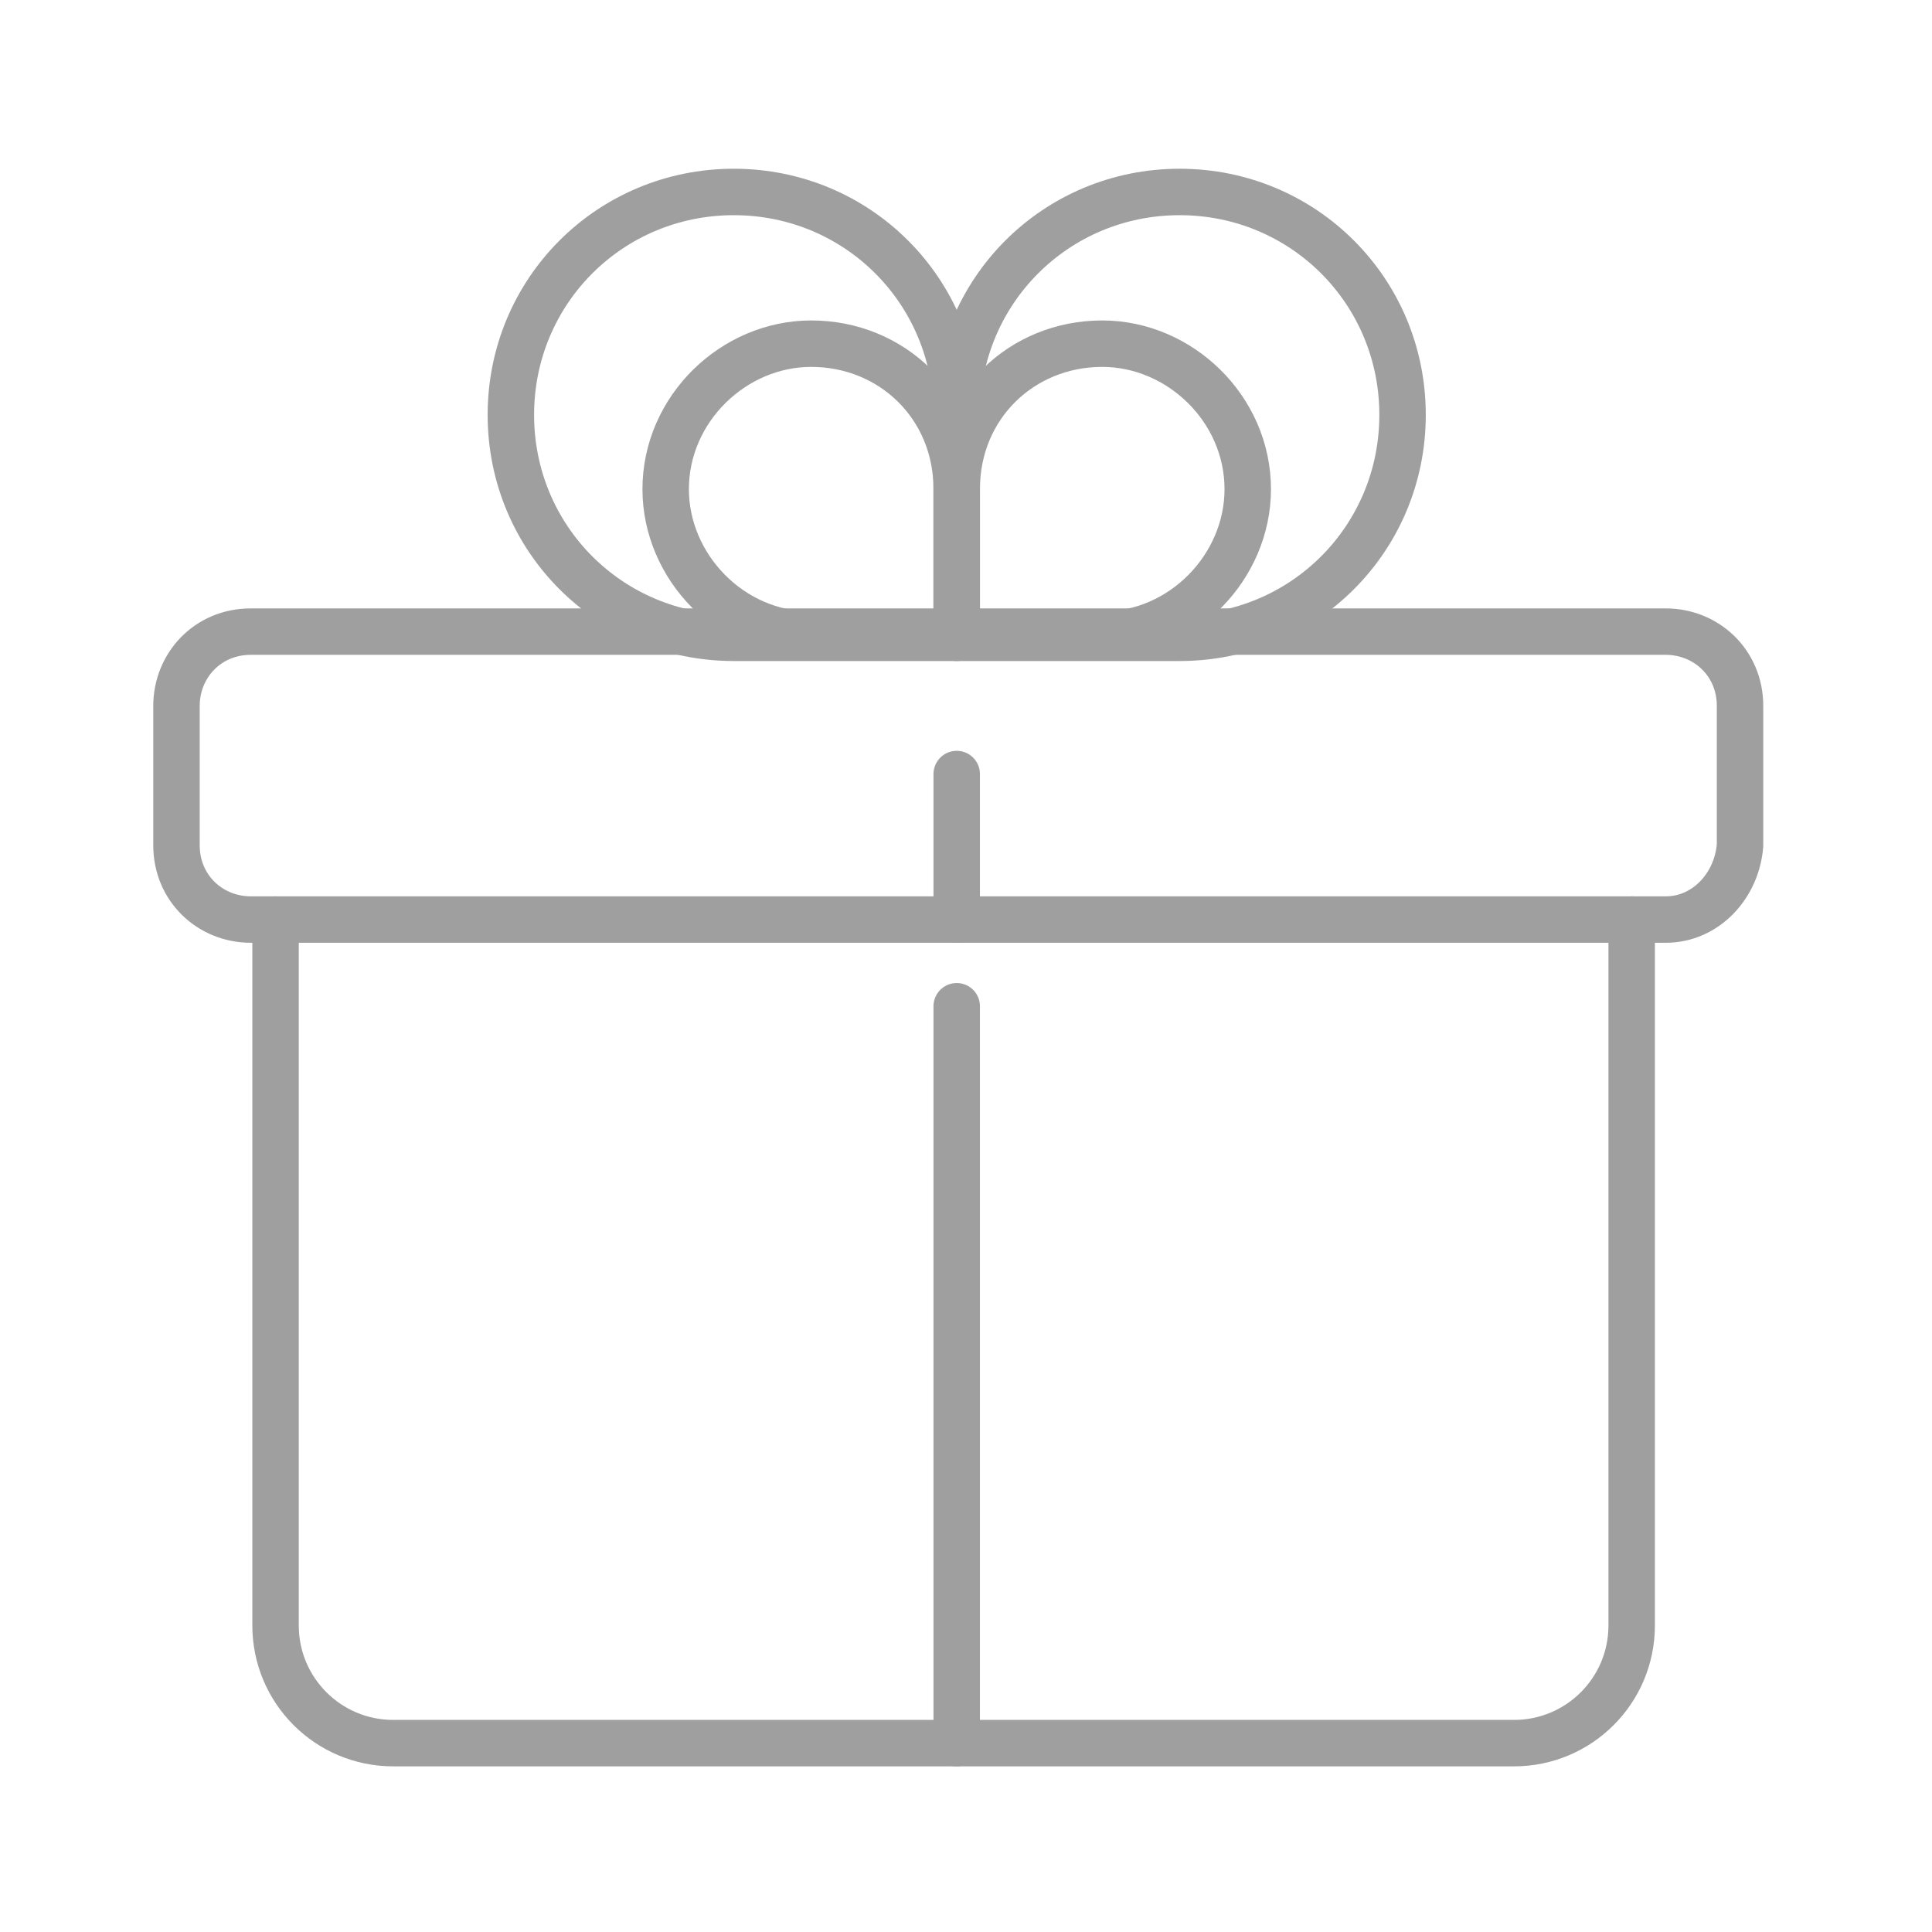 <?xml version="1.0" encoding="utf-8"?>
<!-- Generator: Adobe Illustrator 19.0.1, SVG Export Plug-In . SVG Version: 6.00 Build 0)  -->
<svg version="1.1" id="Layer_1" xmlns="http://www.w3.org/2000/svg" xmlns:xlink="http://www.w3.org/1999/xlink" x="0px" y="0px"
	 viewBox="1424.8 635.6 62.4 62.4" enable-background="new 1424.8 635.6 62.4 62.4" xml:space="preserve">
<g>
	<path fill="none" stroke="#9F9F9F" stroke-width="1.5" stroke-linecap="round" stroke-linejoin="round" stroke-miterlimit="10" d="
		M1478.6,665.3h-45.7c-1.3,0-2.4-1-2.4-2.4v-4.5c0-1.3,1-2.4,2.4-2.4h45.7c1.3,0,2.4,1,2.4,2.4v4.5
		C1480.9,664.2,1479.9,665.3,1478.6,665.3z"/>
	<path fill="none" stroke="#9F9F9F" stroke-width="1.5" stroke-linecap="round" stroke-linejoin="round" stroke-miterlimit="10" d="
		M1477.5,665.3v22.8c0,2.1-1.7,3.8-3.8,3.8h-36.2c-2.1,0-3.8-1.7-3.8-3.8v-22.8"/>
	
		<line fill="none" stroke="#9F9F9F" stroke-width="1.5" stroke-linecap="round" stroke-linejoin="round" stroke-miterlimit="10" x1="1455.7" y1="691.9" x2="1455.7" y2="668.1"/>
	
		<line fill="none" stroke="#9F9F9F" stroke-width="1.5" stroke-linecap="round" stroke-linejoin="round" stroke-miterlimit="10" x1="1455.7" y1="665.3" x2="1455.7" y2="660.6"/>
	<path fill="none" stroke="#9F9F9F" stroke-width="1.5" stroke-linecap="round" stroke-linejoin="round" stroke-miterlimit="10" d="
		M1455.7,649v7.2h-7.2c-4,0-7.2-3.2-7.2-7.2c0-4,3.2-7.2,7.2-7.2C1452.5,641.8,1455.7,645,1455.7,649z"/>
	<path fill="none" stroke="#9F9F9F" stroke-width="1.5" stroke-linecap="round" stroke-linejoin="round" stroke-miterlimit="10" d="
		M1455.7,651.4v4.7h-4.7c-2.6,0-4.7-2.2-4.7-4.7c0-2.6,2.2-4.7,4.7-4.7C1453.6,646.7,1455.7,648.7,1455.7,651.4z"/>
	<path fill="none" stroke="#9F9F9F" stroke-width="1.5" stroke-linecap="round" stroke-linejoin="round" stroke-miterlimit="10" d="
		M1455.7,649v7.2h7.2c4,0,7.2-3.2,7.2-7.2c0-4-3.2-7.2-7.2-7.2S1455.7,645,1455.7,649z"/>
	<path fill="none" stroke="#9F9F9F" stroke-width="1.5" stroke-linecap="round" stroke-linejoin="round" stroke-miterlimit="10" d="
		M1455.7,651.4v4.7h4.7c2.6,0,4.7-2.2,4.7-4.7c0-2.6-2.2-4.7-4.7-4.7C1457.8,646.7,1455.7,648.7,1455.7,651.4z"/>
</g>
</svg>
